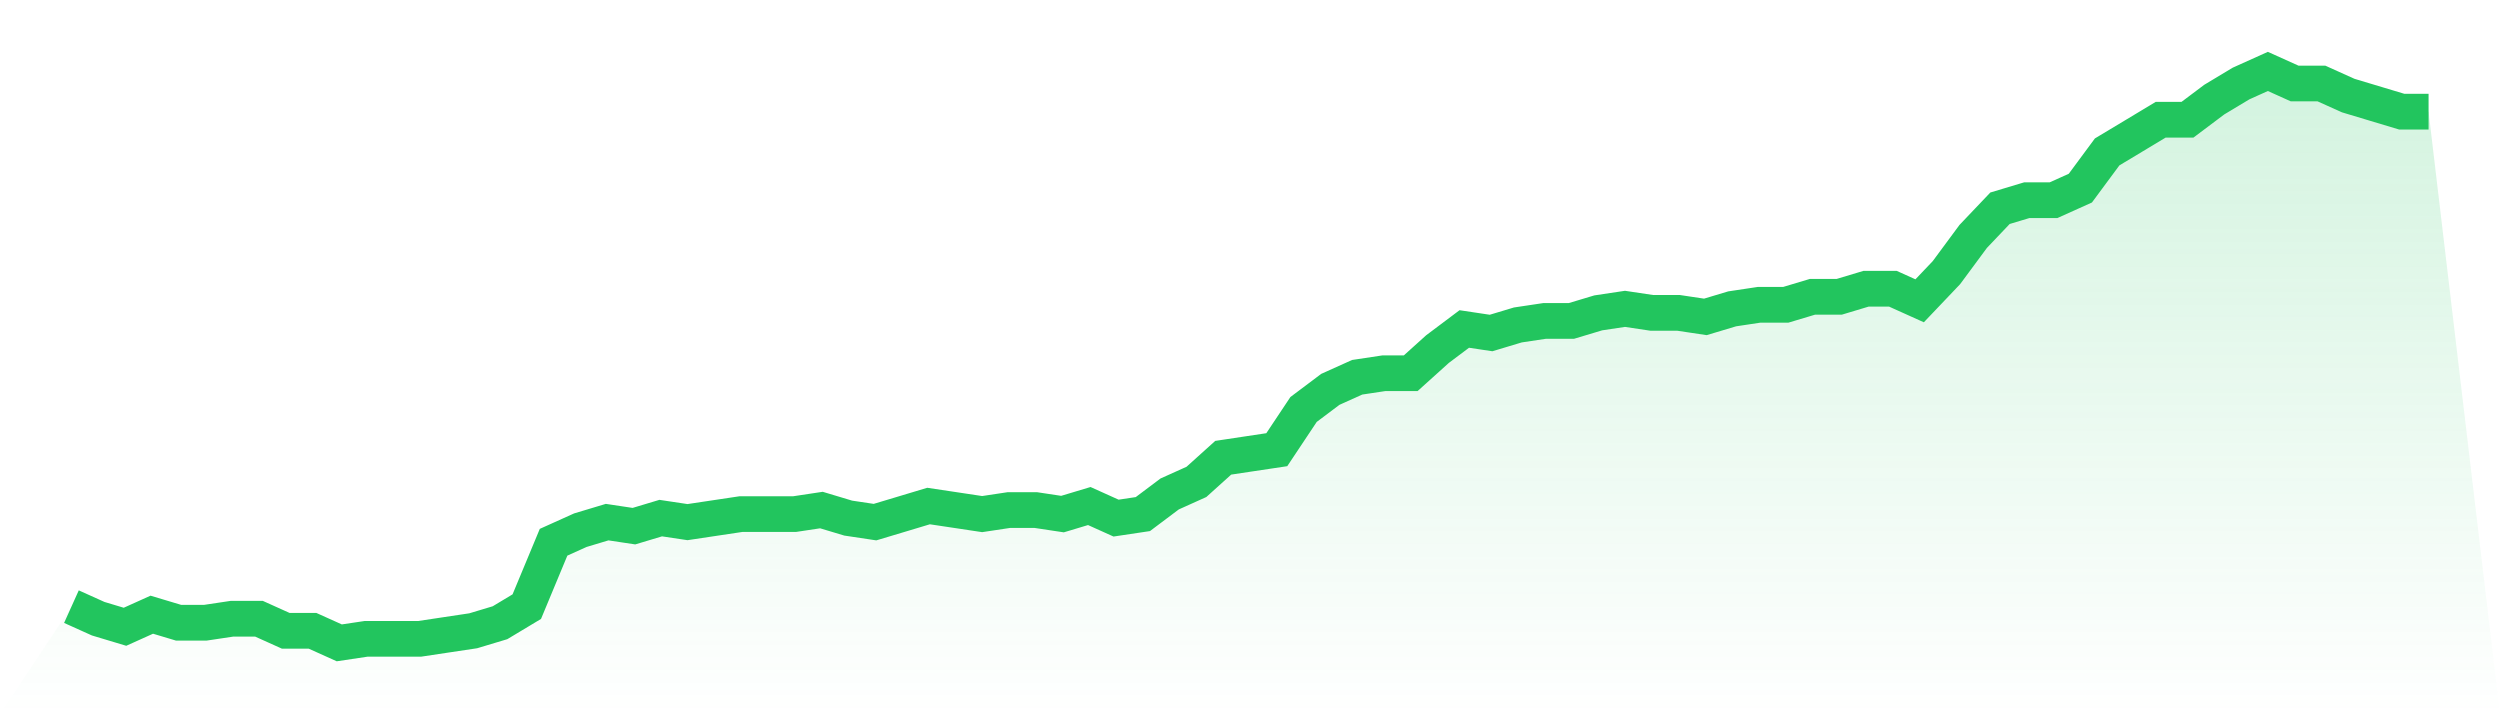 <svg viewBox="0 0 140 40" xmlns="http://www.w3.org/2000/svg">
<defs>
<linearGradient id="gradient" x1="0" x2="0" y1="0" y2="1">
<stop offset="0%" stop-color="#22c55e" stop-opacity="0.2"/>
<stop offset="100%" stop-color="#22c55e" stop-opacity="0"/>
</linearGradient>
</defs>
<path d="M4,33.972 L4,33.972 L5.5,34.648 L7,35.099 L8.5,34.423 L10,34.873 L11.5,34.873 L13,34.648 L14.5,34.648 L16,35.324 L17.5,35.324 L19,36 L20.5,35.775 L22,35.775 L23.5,35.775 L25,35.549 L26.5,35.324 L28,34.873 L29.5,33.972 L31,30.366 L32.5,29.69 L34,29.239 L35.5,29.465 L37,29.014 L38.5,29.239 L40,29.014 L41.5,28.789 L43,28.789 L44.5,28.789 L46,28.563 L47.5,29.014 L49,29.239 L50.5,28.789 L52,28.338 L53.5,28.563 L55,28.789 L56.5,28.563 L58,28.563 L59.5,28.789 L61,28.338 L62.5,29.014 L64,28.789 L65.5,27.662 L67,26.986 L68.5,25.634 L70,25.408 L71.5,25.183 L73,22.93 L74.5,21.803 L76,21.127 L77.5,20.901 L79,20.901 L80.5,19.549 L82,18.423 L83.5,18.648 L85,18.197 L86.5,17.972 L88,17.972 L89.5,17.521 L91,17.296 L92.5,17.521 L94,17.521 L95.5,17.746 L97,17.296 L98.5,17.07 L100,17.07 L101.5,16.62 L103,16.62 L104.5,16.169 L106,16.169 L107.5,16.845 L109,15.268 L110.5,13.239 L112,11.662 L113.5,11.211 L115,11.211 L116.5,10.535 L118,8.507 L119.5,7.606 L121,6.704 L122.5,6.704 L124,5.577 L125.5,4.676 L127,4 L128.5,4.676 L130,4.676 L131.5,5.352 L133,5.803 L134.5,6.254 L136,6.254 L140,40 L0,40 z" fill="url(#gradient)"/>
<path d="M4,33.972 L4,33.972 L5.5,34.648 L7,35.099 L8.5,34.423 L10,34.873 L11.5,34.873 L13,34.648 L14.5,34.648 L16,35.324 L17.5,35.324 L19,36 L20.5,35.775 L22,35.775 L23.5,35.775 L25,35.549 L26.5,35.324 L28,34.873 L29.5,33.972 L31,30.366 L32.5,29.69 L34,29.239 L35.5,29.465 L37,29.014 L38.5,29.239 L40,29.014 L41.5,28.789 L43,28.789 L44.5,28.789 L46,28.563 L47.5,29.014 L49,29.239 L50.5,28.789 L52,28.338 L53.5,28.563 L55,28.789 L56.5,28.563 L58,28.563 L59.5,28.789 L61,28.338 L62.5,29.014 L64,28.789 L65.5,27.662 L67,26.986 L68.5,25.634 L70,25.408 L71.5,25.183 L73,22.93 L74.5,21.803 L76,21.127 L77.5,20.901 L79,20.901 L80.5,19.549 L82,18.423 L83.5,18.648 L85,18.197 L86.5,17.972 L88,17.972 L89.5,17.521 L91,17.296 L92.5,17.521 L94,17.521 L95.5,17.746 L97,17.296 L98.5,17.07 L100,17.07 L101.5,16.62 L103,16.62 L104.5,16.169 L106,16.169 L107.5,16.845 L109,15.268 L110.5,13.239 L112,11.662 L113.5,11.211 L115,11.211 L116.5,10.535 L118,8.507 L119.5,7.606 L121,6.704 L122.5,6.704 L124,5.577 L125.5,4.676 L127,4 L128.5,4.676 L130,4.676 L131.5,5.352 L133,5.803 L134.5,6.254 L136,6.254" fill="none" stroke="#22c55e" stroke-width="2"/>
</svg>
